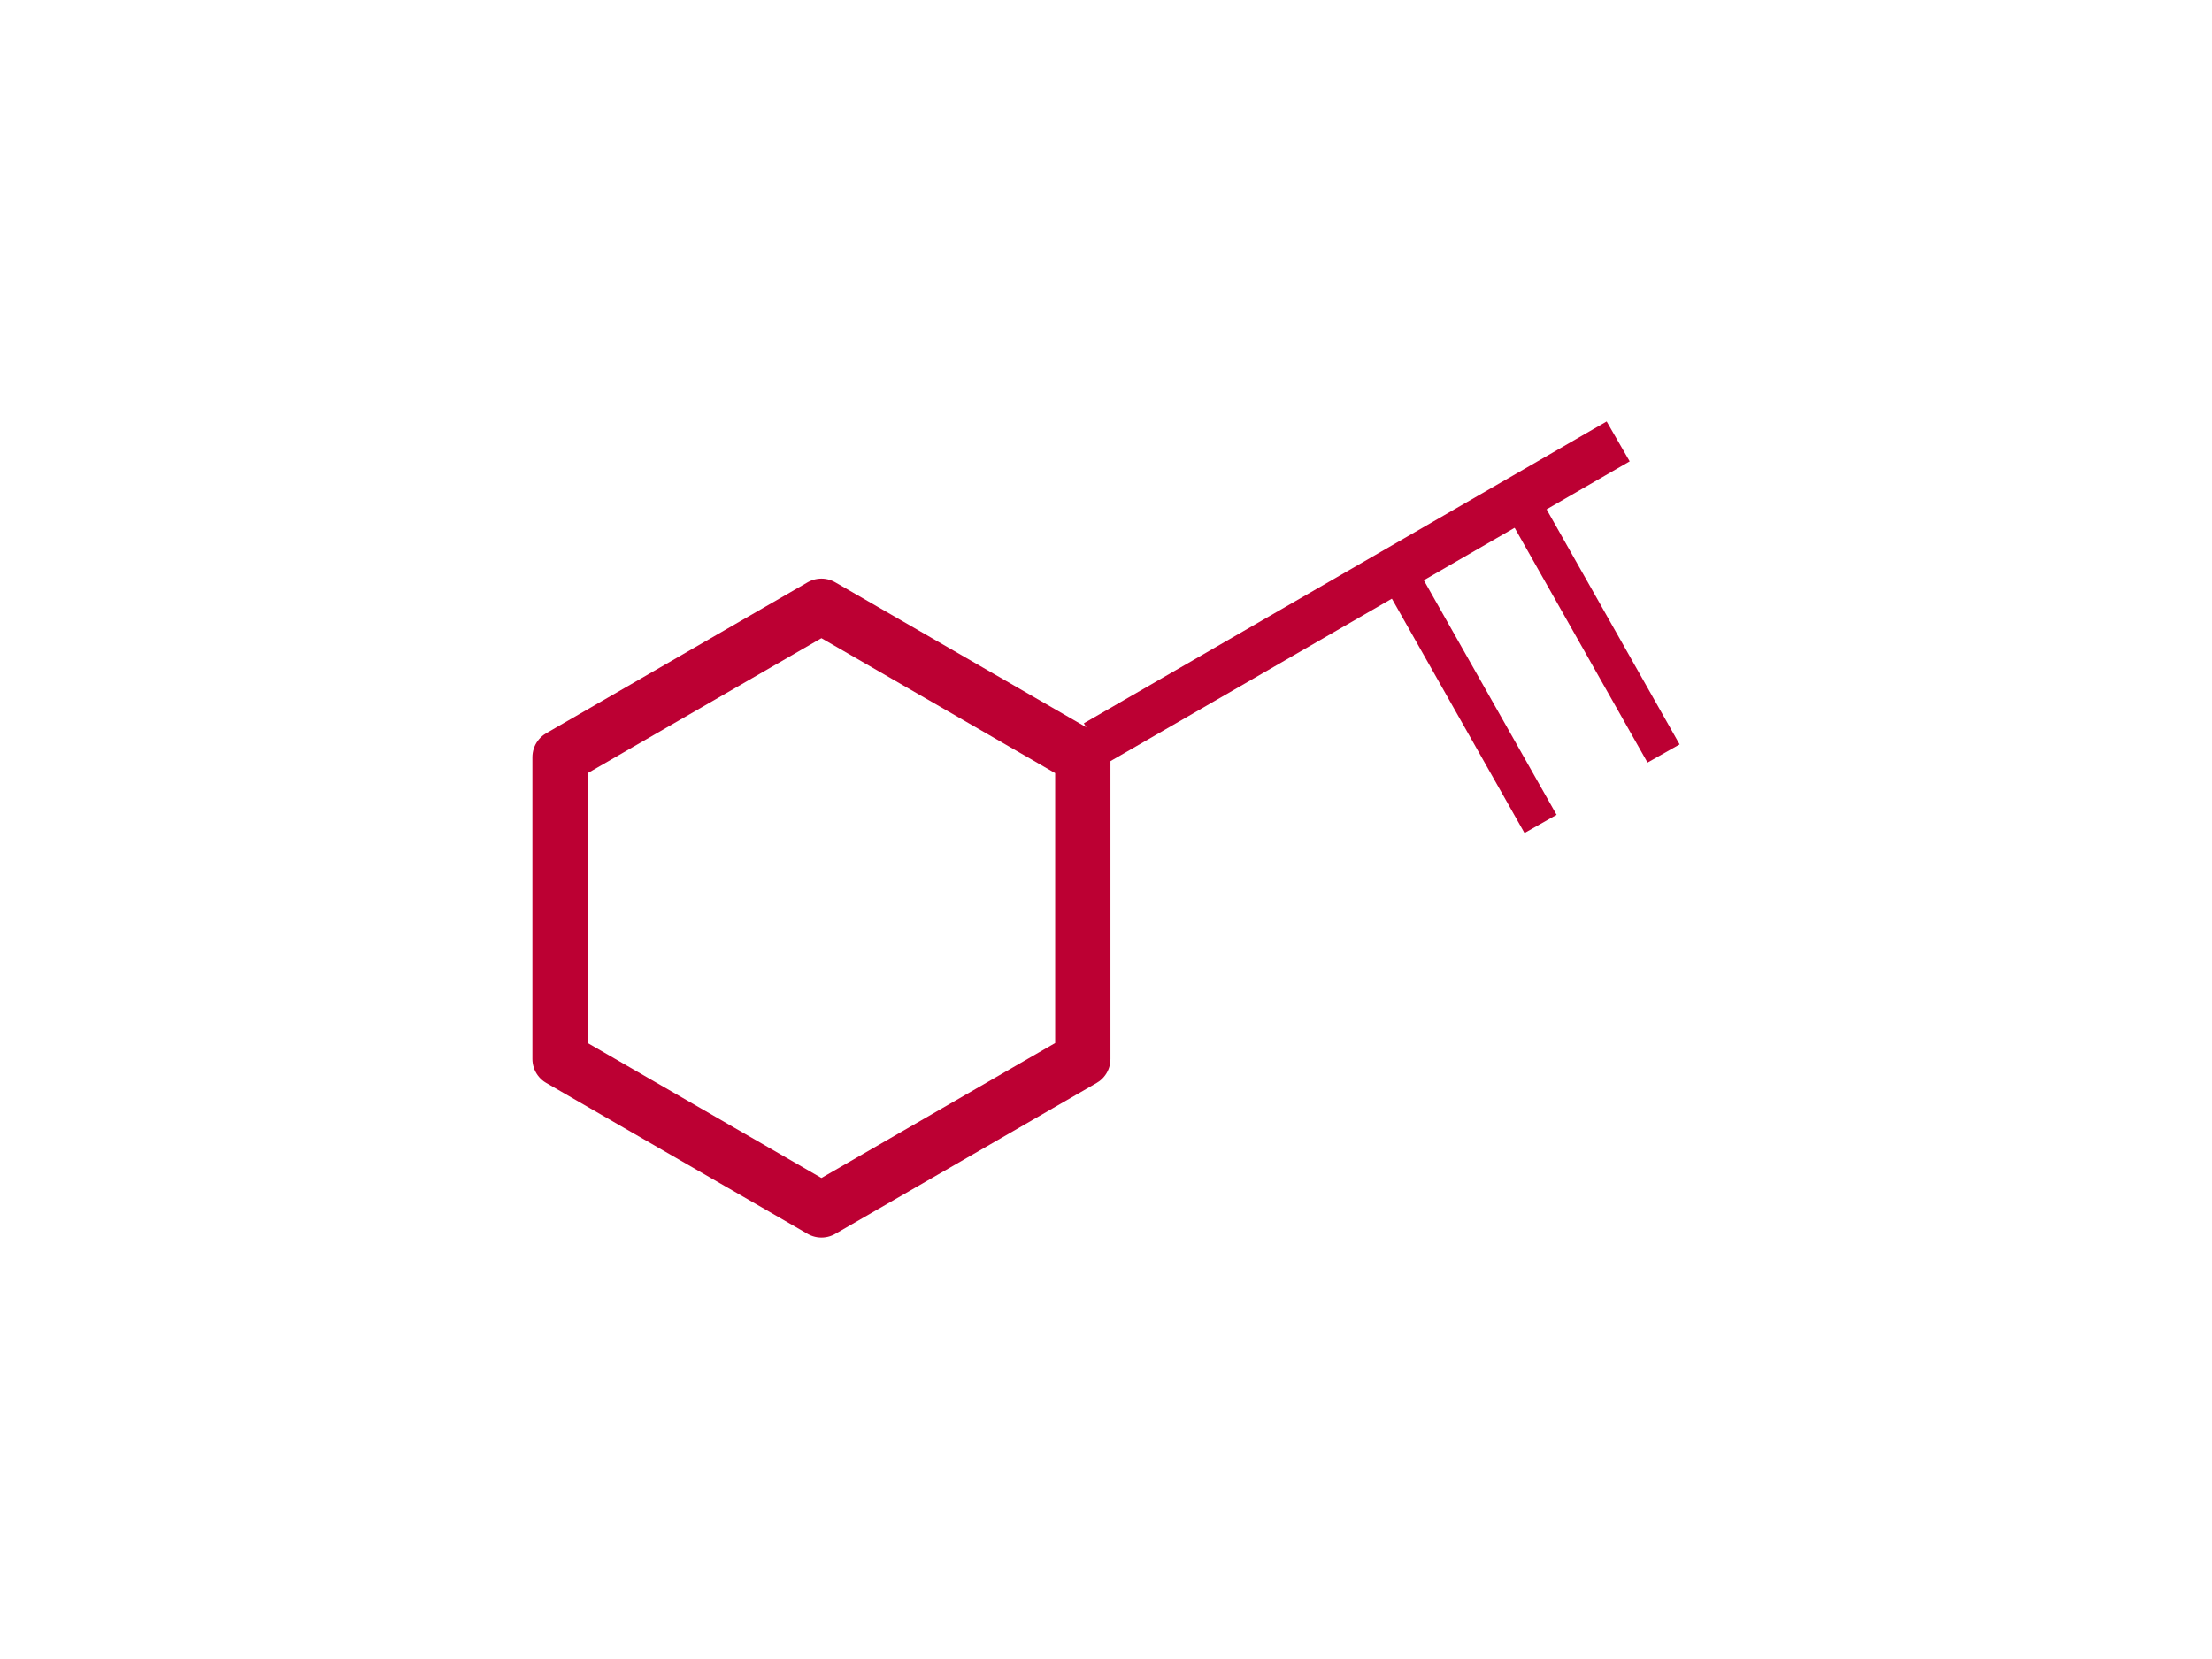 <?xml version="1.0" encoding="UTF-8" standalone="no"?>
<svg
   id="svg8406"
   height="360"
   viewBox="0 0 450 337.502"
   width="480"
   version="1.1"
   sodipodi:docname="features-security.svg"
   inkscape:version="1.2.1 (1:1.2.1+202210291244+9c6d41e410)"
   xml:space="preserve"
   xmlns:inkscape="http://www.inkscape.org/namespaces/inkscape"
   xmlns:sodipodi="http://sodipodi.sourceforge.net/DTD/sodipodi-0.dtd"
   xmlns="http://www.w3.org/2000/svg"
   xmlns:svg="http://www.w3.org/2000/svg"><defs
     id="defs14"><inkscape:perspective
       sodipodi:type="inkscape:persp3d"
       inkscape:vp_x="0 : 168.75119 : 1"
       inkscape:vp_y="0 : 1000 : 0"
       inkscape:vp_z="449.99982 : 168.75119 : 1"
       inkscape:persp3d-origin="224.99991 : 112.50079 : 1"
       id="perspective2621" /></defs><sodipodi:namedview
     id="namedview12"
     pagecolor="#505050"
     bordercolor="#eeeeee"
     borderopacity="1"
     inkscape:showpageshadow="0"
     inkscape:pageopacity="0"
     inkscape:pagecheckerboard="0"
     inkscape:deskcolor="#505050"
     inkscape:document-units="mm"
     showgrid="false"
     showguides="false"
     inkscape:zoom="0.25"
     inkscape:cx="-642"
     inkscape:cy="546"
     inkscape:window-width="1366"
     inkscape:window-height="743"
     inkscape:window-x="1920"
     inkscape:window-y="0"
     inkscape:window-maximized="1"
     inkscape:current-layer="svg8406"><sodipodi:guide
       position="21.429,16.971"
       orientation="-1,0"
       id="guide3710"
       inkscape:locked="false"
       inkscape:label=""
       inkscape:color="rgb(0,134,229)" /><sodipodi:guide
       position="427.5,337.502"
       orientation="-1,0"
       id="guide3712"
       inkscape:locked="false"
       inkscape:label=""
       inkscape:color="rgb(0,134,229)" /><sodipodi:guide
       position="0,253.127"
       orientation="0,1"
       id="guide3714"
       inkscape:locked="false"
       inkscape:label=""
       inkscape:color="rgb(0,134,229)" /><sodipodi:guide
       position="0,84.376"
       orientation="0,1"
       id="guide3716"
       inkscape:locked="false"
       inkscape:label=""
       inkscape:color="rgb(0,134,229)" /><inkscape:grid
       type="axonomgrid"
       id="grid1665" /><sodipodi:guide
       position="-901.942,-394.592"
       orientation="0,-1"
       id="guide48178"
       inkscape:locked="false" /><sodipodi:guide
       position="-901.942,-248.512"
       orientation="0,-1"
       id="guide48180"
       inkscape:locked="false" /></sodipodi:namedview><rect
     style="fill:#ffffff;fill-opacity:1;stroke:none;stroke-width:7.087;stroke-linecap:round;stroke-linejoin:round;paint-order:markers fill stroke"
     id="rect8202"
     width="450.003"
     height="337.502"
     x="-0.002"
     y="-3.7109368e-07" /><g
     id="g53769"
     transform="translate(-12.662,3.528)"><path
       id="path36671"
       stroke-linejoin="round"
       style="color:#000000;isolation:auto;mix-blend-mode:normal;solid-color:#000000;fill:none;stroke:#bc0033;stroke-width:11.25;stroke-dasharray:none;stroke-opacity:1;color-rendering:auto;image-rendering:auto;shape-rendering:auto"
       d="m 126.595,150.507 53.175,-30.701 53.175,30.701 -6e-5,61.402 -53.175,30.701 -53.175,-30.701 z"
       stroke-linecap="round"
       stroke-width="3.479" /><path
       style="fill:#000000;fill-opacity:0;stroke:#bc0033;stroke-width:9.375;stroke-linecap:butt;stroke-linejoin:miter;stroke-dasharray:none;stroke-opacity:1"
       d="M 235.504,147.673 341.855,86.271"
       id="path36673" /><path
       style="fill:#000000;fill-opacity:0;stroke:#bc0033;stroke-width:7.5;stroke-linecap:butt;stroke-linejoin:miter;stroke-dasharray:none;stroke-opacity:1"
       d="m 321.786,97.98 29.304,51.779"
       id="path38129" /><path
       style="fill:#000000;fill-opacity:0;stroke:#bc0033;stroke-width:7.5;stroke-linecap:butt;stroke-linejoin:miter;stroke-dasharray:none;stroke-opacity:1"
       d="m 296.76,112.307 29.304,51.779"
       id="path38135" /></g></svg>
